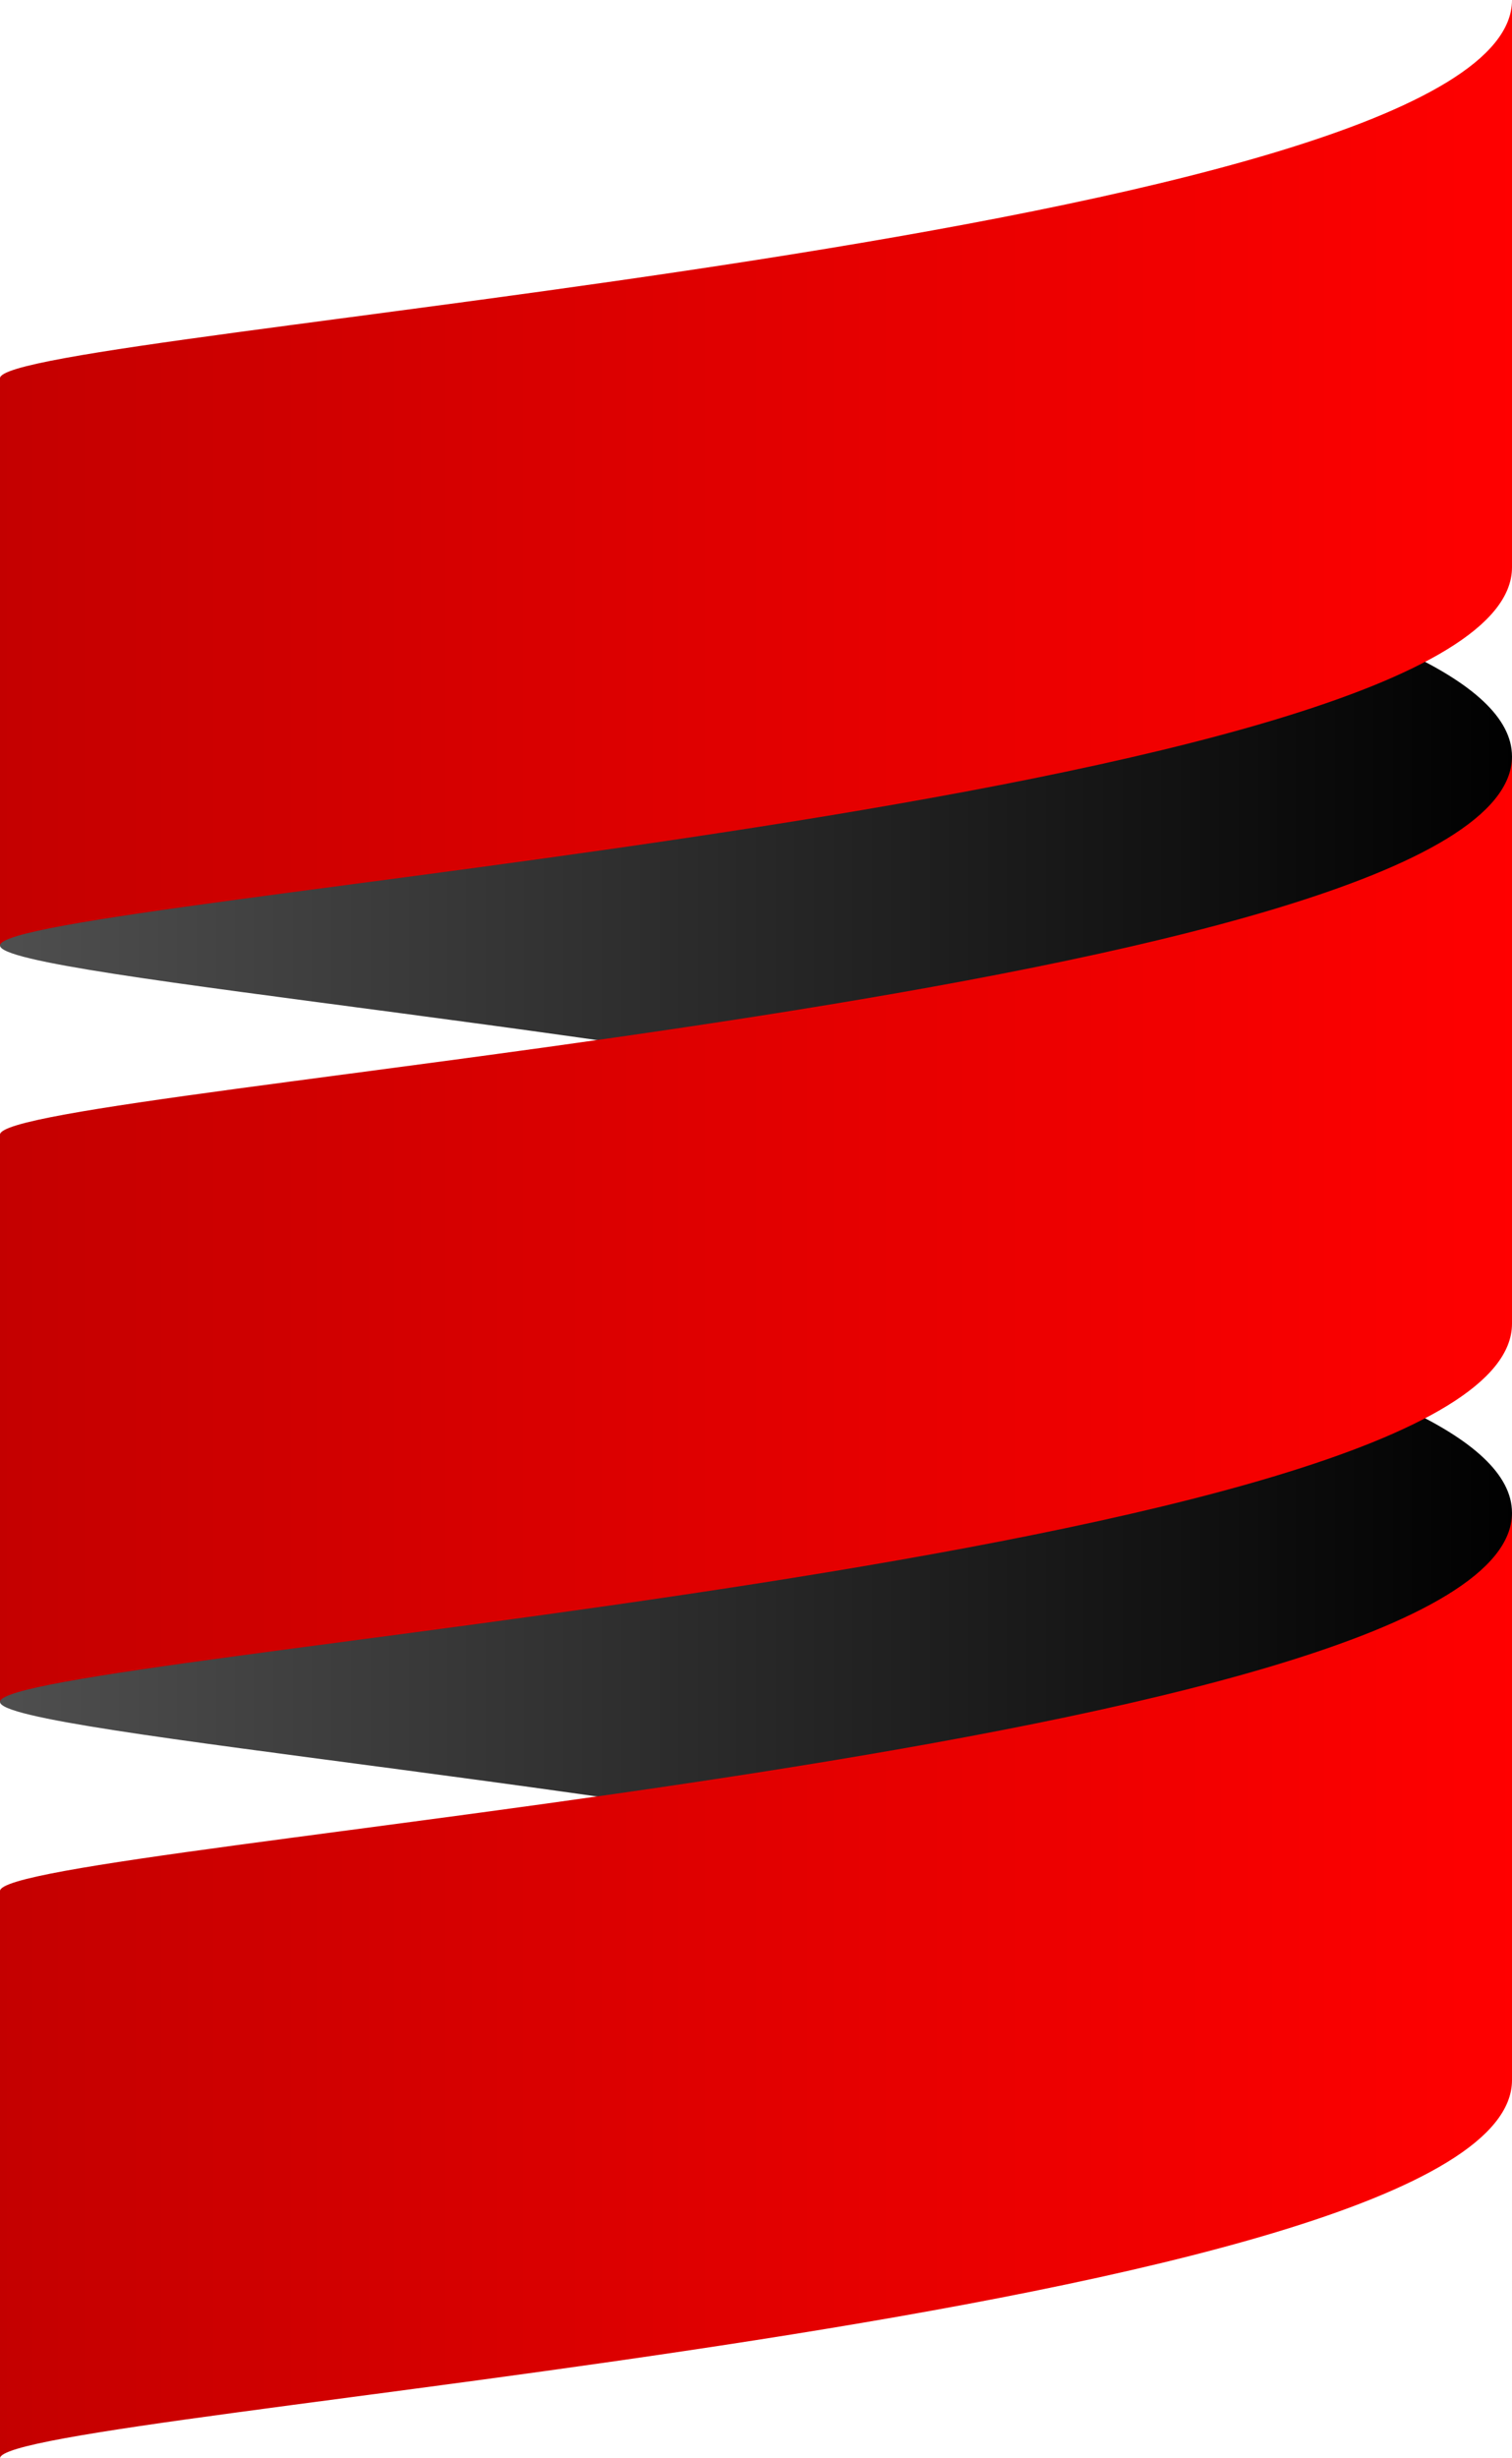<svg height="416" preserveAspectRatio="xMidYMid" viewBox="0 0 256 416" width="256" xmlns="http://www.w3.org/2000/svg" xmlns:xlink="http://www.w3.org/1999/xlink"><linearGradient id="a" x1="0%" x2="100%" y1="50%" y2="50%"><stop offset="0" stop-color="#4f4f4f"/><stop offset="1"/></linearGradient><linearGradient id="b" x1="0%" x2="100%" y1="50%" y2="50%"><stop offset="0" stop-color="#c40000"/><stop offset="1" stop-color="#f00"/></linearGradient><path d="m0 288v-32c0-5.394 116.377-14.428 192.199-32 36.629 8.491 63.801 18.969 63.801 32v32c0 13.024-27.172 23.509-63.801 32-75.822-17.575-192.199-26.61-192.199-32" fill="url(#a)" transform="matrix(1 0 0 -1 0 544)"/><path d="m0 160v-32c0-5.394 116.377-14.428 192.199-32 36.629 8.491 63.801 18.969 63.801 32v32c0 13.024-27.172 23.509-63.801 32-75.822-17.575-192.199-26.61-192.199-32" fill="url(#a)" transform="matrix(1 0 0 -1 0 288)"/><g fill="url(#b)"><path d="m0 224v-96c0 8 256 24 256 64v96c0-40-256-56-256-64" transform="matrix(1 0 0 -1 0 416)"/><path d="m0 96v-96c0 8 256 24 256 64v96c0-40-256-56-256-64" transform="matrix(1 0 0 -1 0 160)"/><path d="m0 352v-96c0 8 256 24 256 64v96c0-40-256-56-256-64" transform="matrix(1 0 0 -1 0 672)"/></g></svg>